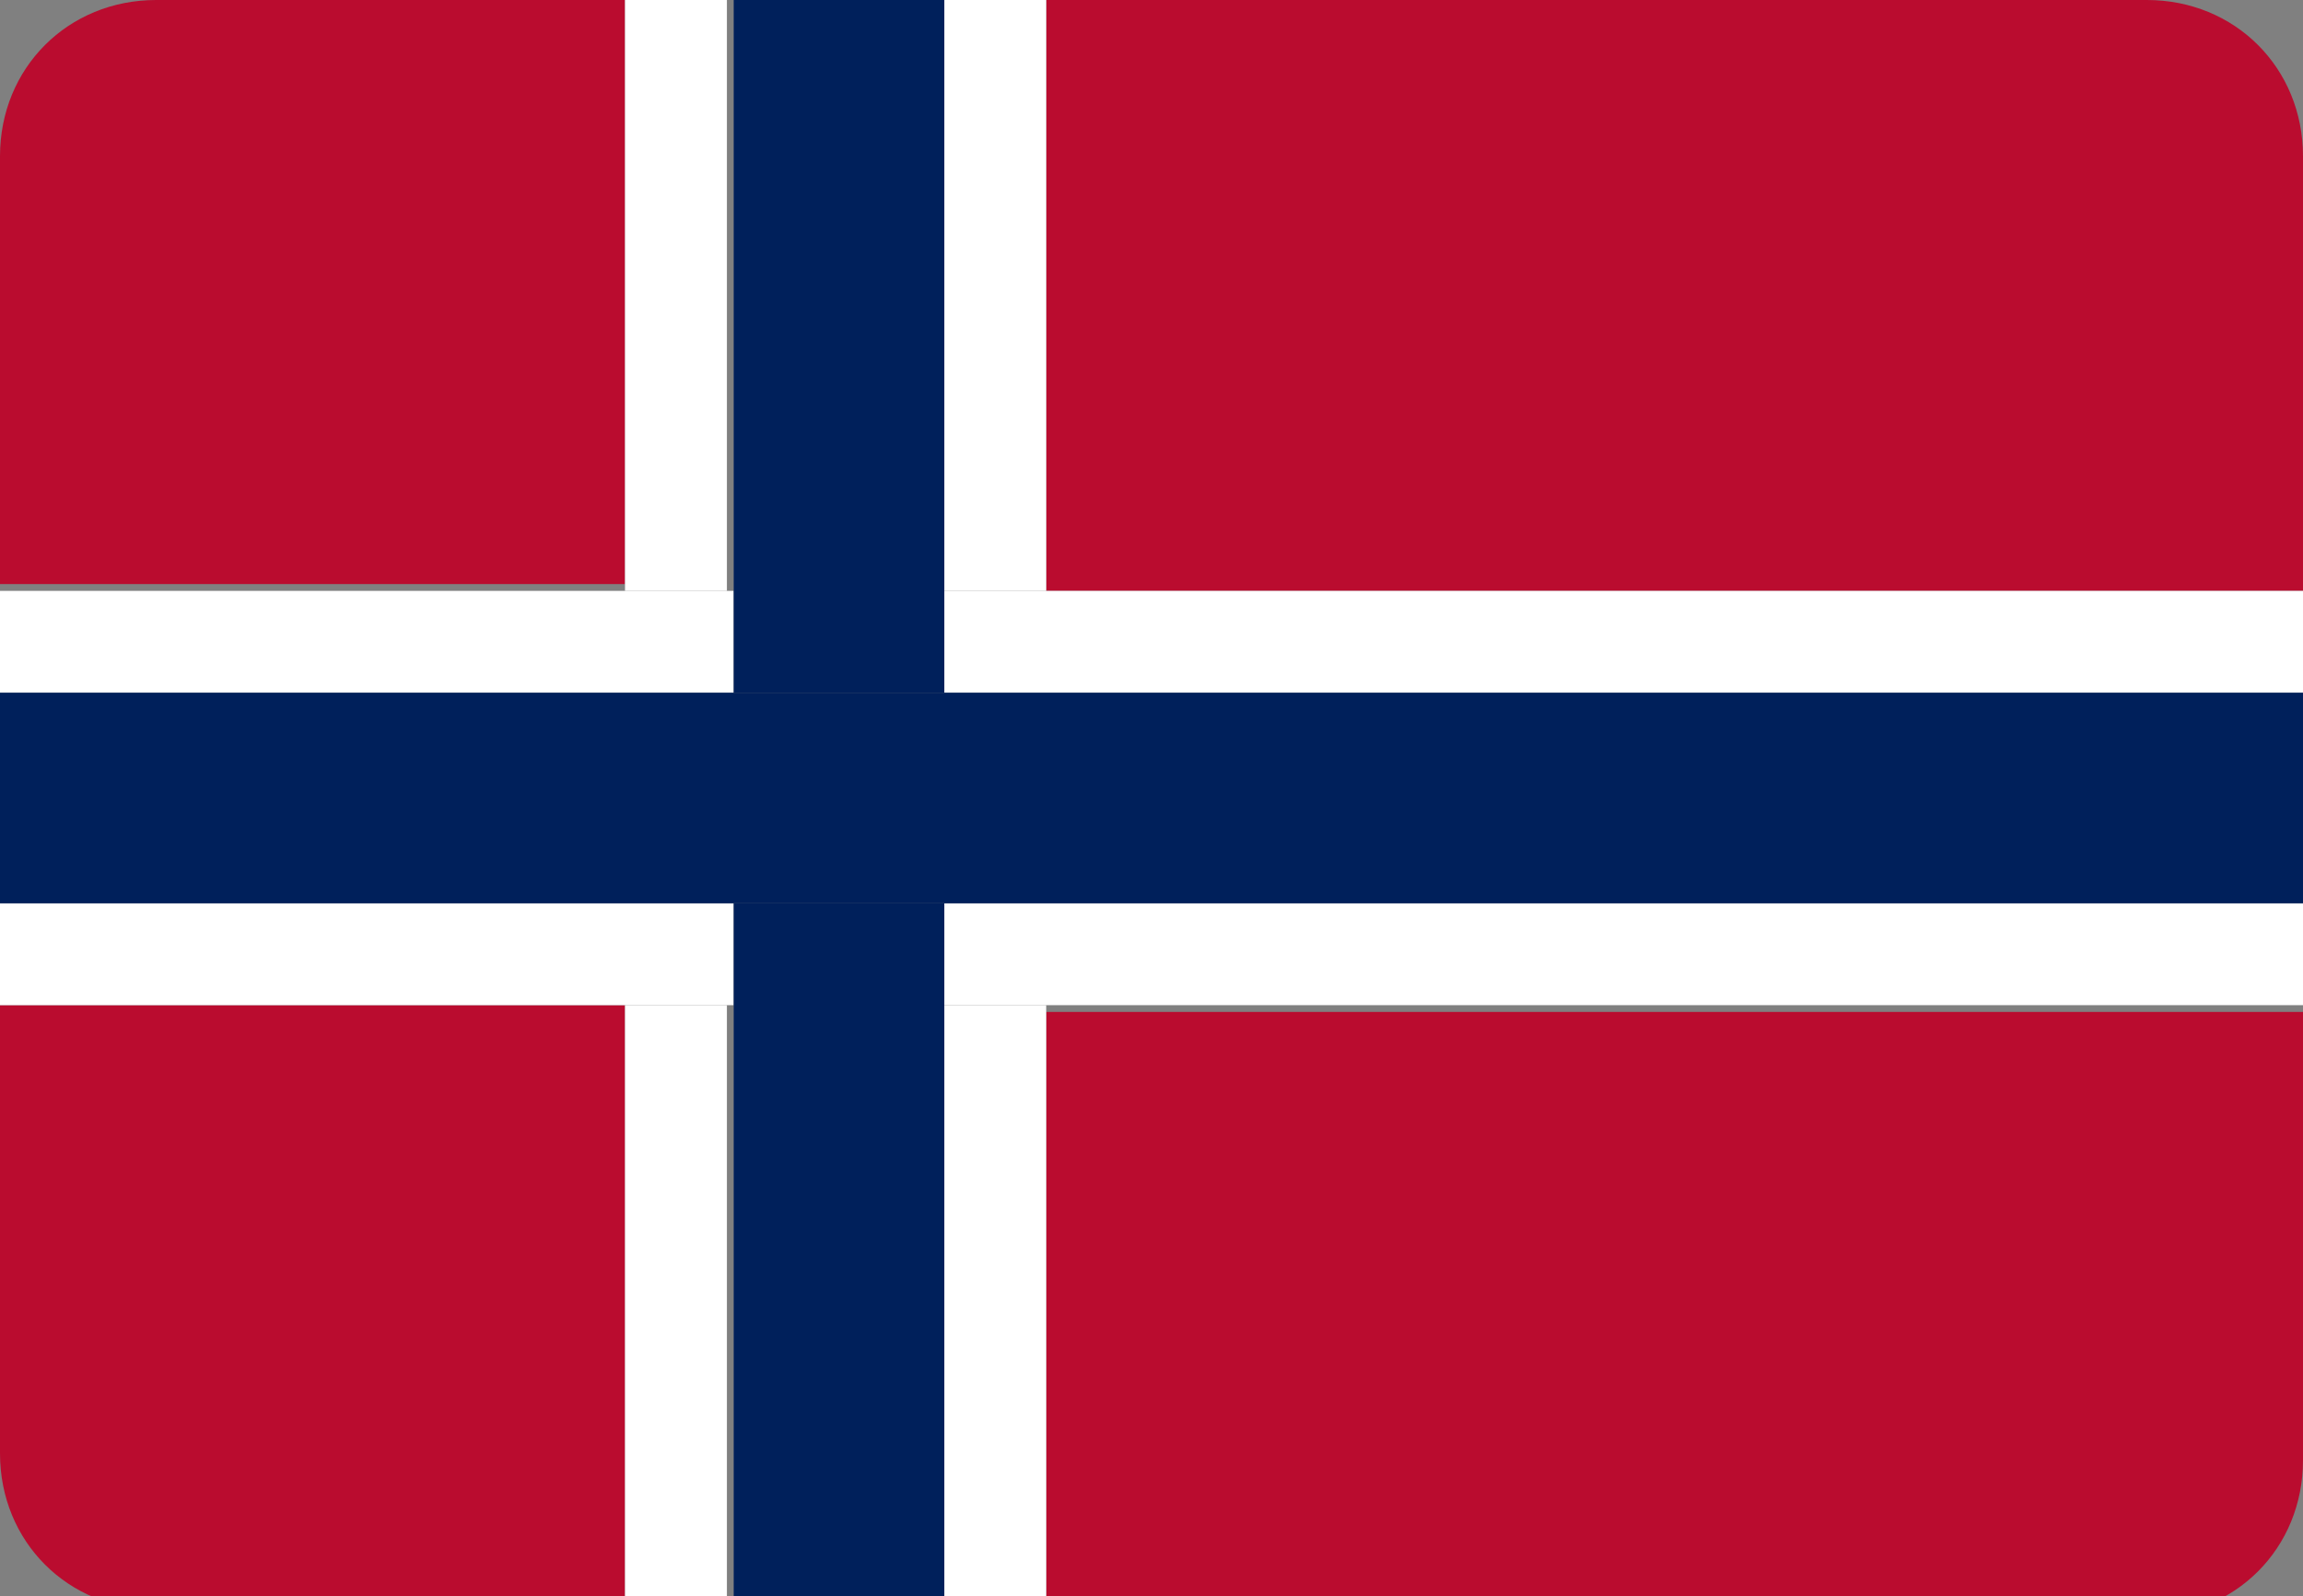 <?xml version="1.0" encoding="utf-8"?>
<!-- Generator: Adobe Illustrator 26.3.1, SVG Export Plug-In . SVG Version: 6.00 Build 0)  -->
<svg version="1.1" id="Ebene_1" xmlns="http://www.w3.org/2000/svg" xmlns:xlink="http://www.w3.org/1999/xlink" x="0px" y="0px"
	 viewBox="0 0 33.9 23.5" style="enable-background:new 0 0 33.9 23.5;" xml:space="preserve">
<rect x="0" y="0" width="33.9" height="23.5" fill="#808080" stroke="none"/>
<style type="text/css">
	.st0{fill:#BA0C2F;}
	.st1{fill:#FFFFFF;}
	.st2{fill:#00205B;}
</style>
<g>
	<path class="st0" d="M15.4,23.8h16.2c1.3,0,2.3-1,2.3-2.3v-6.6H15.4V23.8z"/>
	<path class="st0" d="M0,14.8v6.6c0,1.3,1,2.3,2.3,2.3h6.9v-8.9H0z"/>
	<path class="st0" d="M31.6,0H15.4v8.7h18.5V2.3C33.9,1,32.9,0,31.6,0z"/>
	<path class="st0" d="M9.2,0H2.3C1,0,0,1,0,2.3v6.3h9.2V0z"/>
	<rect x="13.9" y="14.8" class="st1" width="1.5" height="8.9"/>
	<rect x="13.9" y="0" class="st1" width="1.5" height="8.7"/>
	<rect x="9.2" y="0" class="st1" width="1.5" height="8.7"/>
	<rect x="9.2" y="14.8" class="st1" width="1.5" height="8.9"/>
	<polygon class="st1" points="10.8,14.8 10.8,13.3 0,13.3 0,14.8 9.2,14.8 	"/>
	<polygon class="st1" points="10.8,10.2 10.8,8.7 9.2,8.7 0,8.7 0,10.2 	"/>
	<polygon class="st1" points="13.9,8.7 13.9,10.2 33.9,10.2 33.9,8.7 15.4,8.7 	"/>
	<polygon class="st1" points="13.9,13.3 13.9,14.8 15.4,14.8 33.9,14.8 33.9,13.3 	"/>
	<polygon class="st2" points="10.8,10.2 13.9,10.2 13.9,8.7 13.9,0 10.8,0 10.8,8.7 	"/>
	<polygon class="st2" points="13.9,13.3 10.8,13.3 10.8,14.8 10.8,23.8 13.9,23.8 13.9,14.8 	"/>
	<polygon class="st2" points="13.9,10.2 10.8,10.2 0,10.2 0,13.3 10.8,13.3 13.9,13.3 33.9,13.3 33.9,10.2 	"/>
</g>
</svg>
